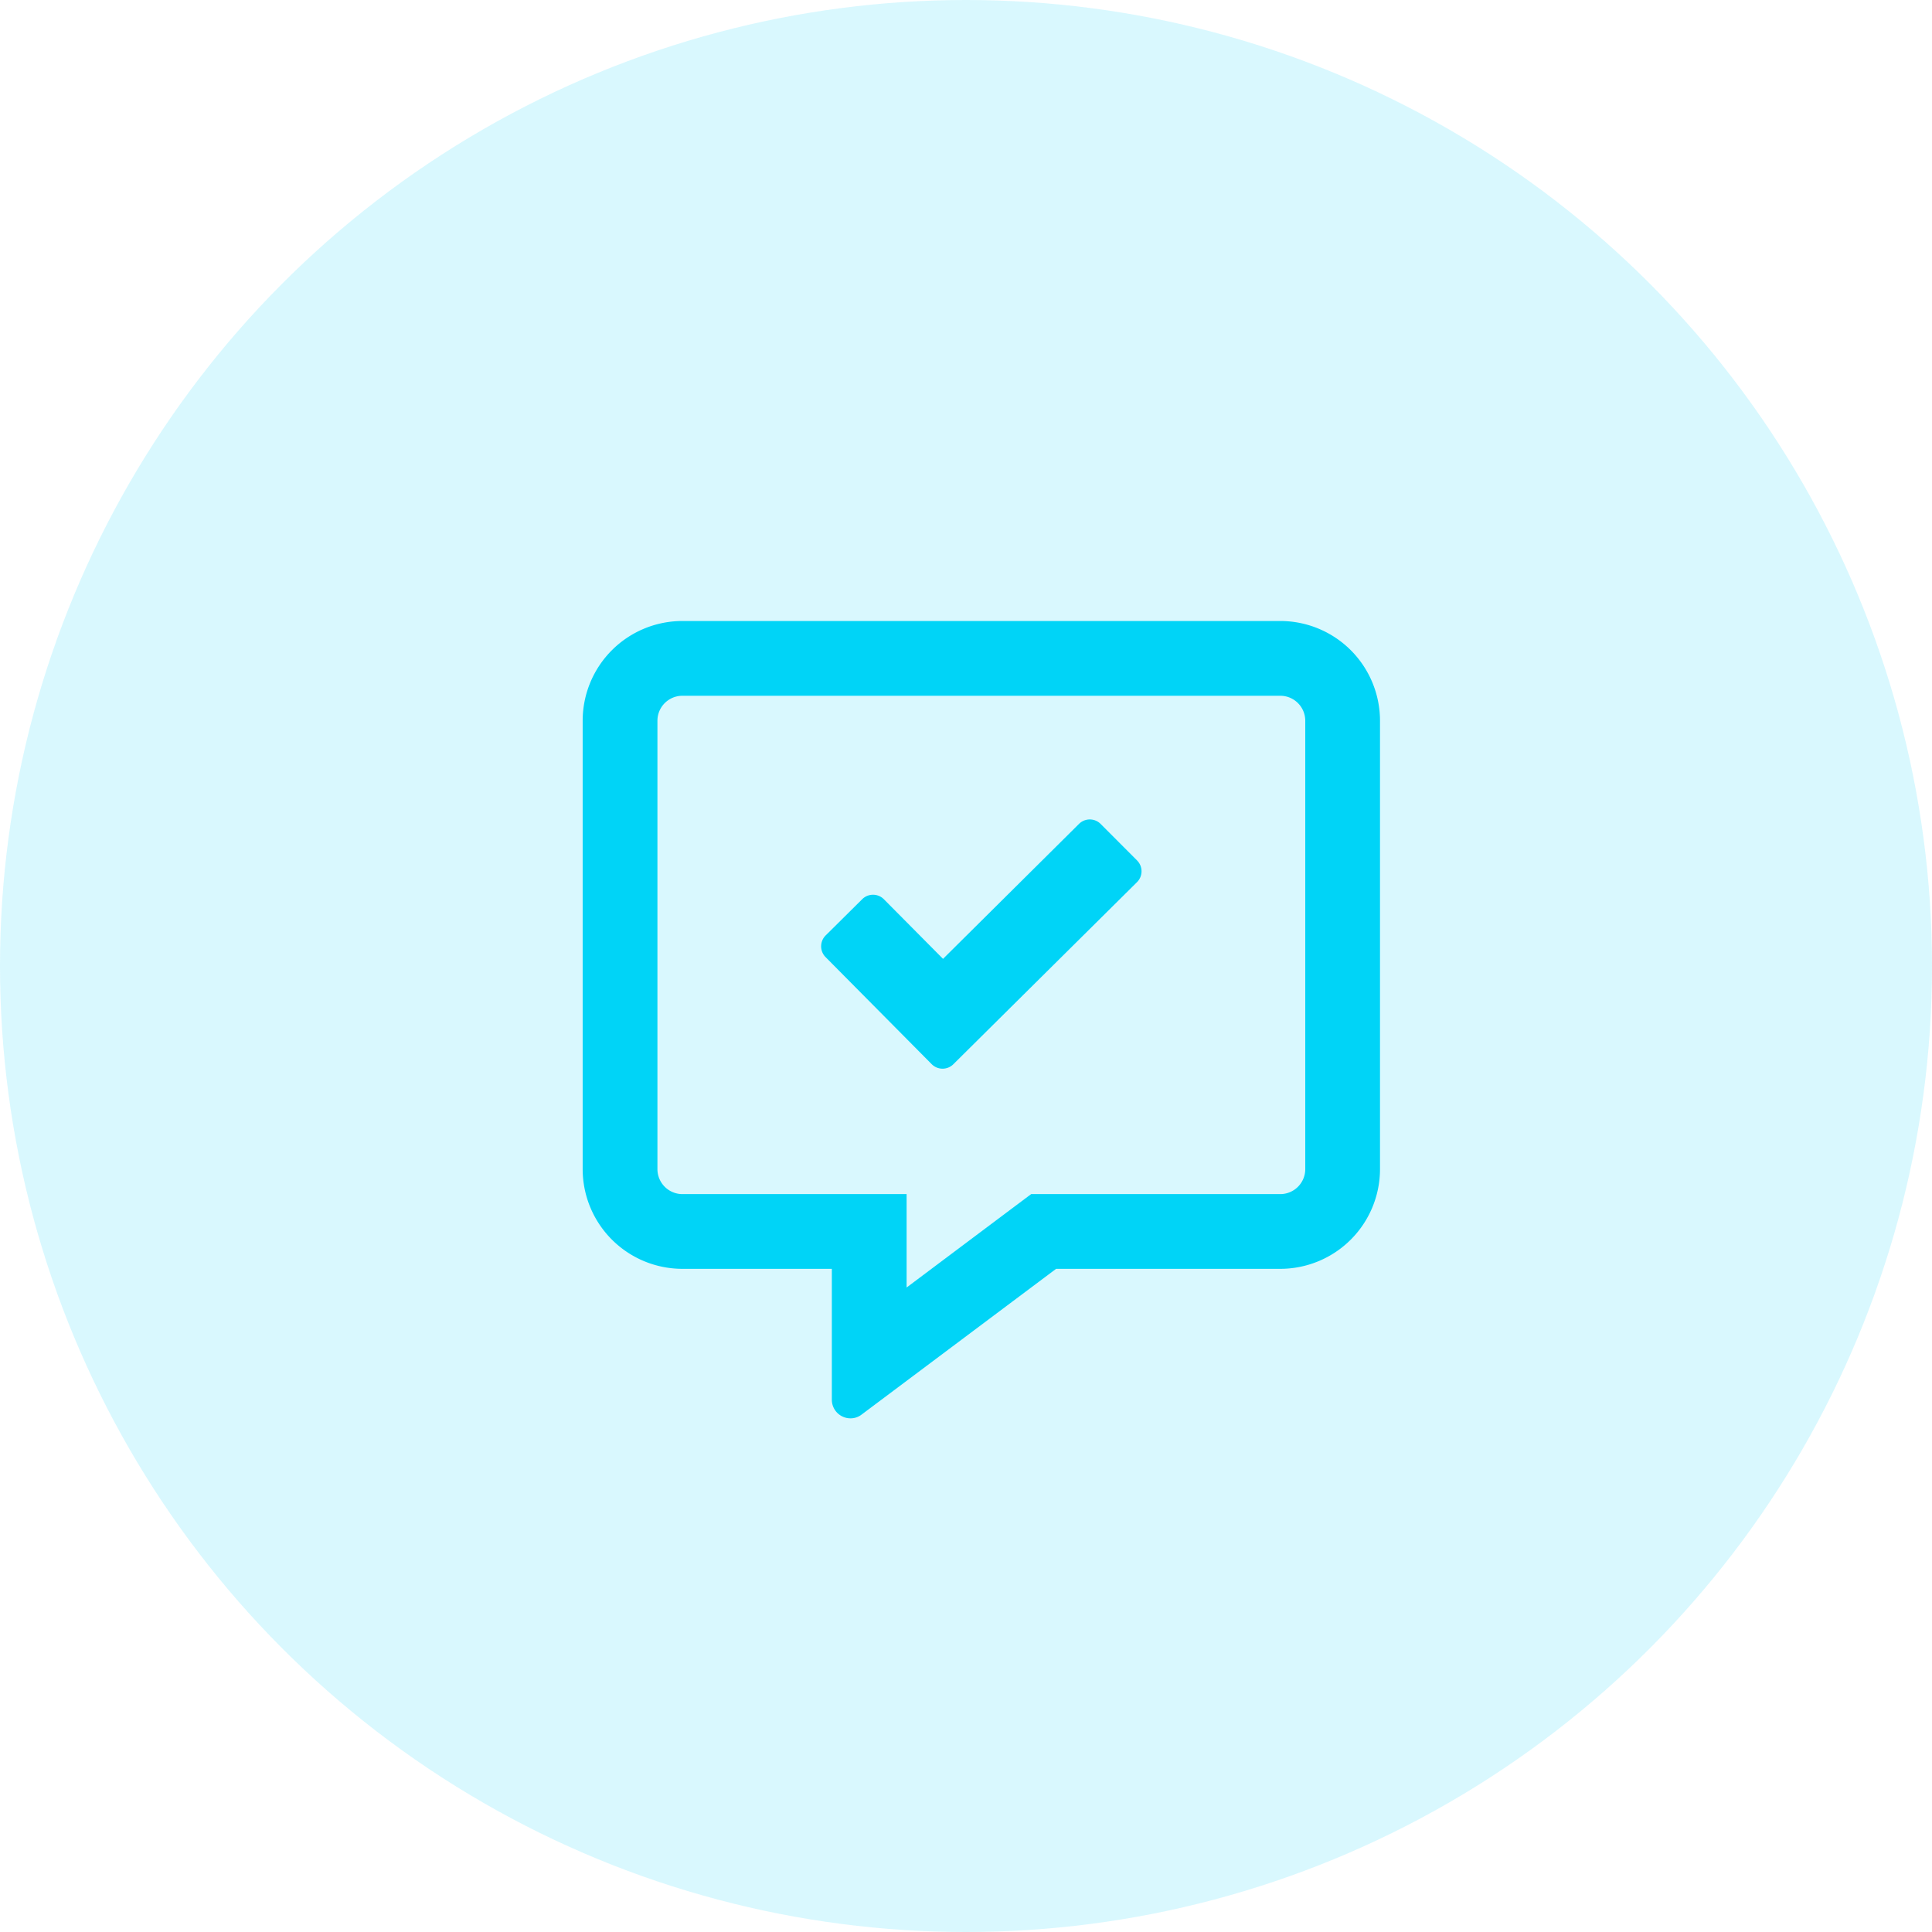 <svg xmlns="http://www.w3.org/2000/svg" width="63" height="63" viewBox="0 0 63 63">
  <g id="Group_15015" data-name="Group 15015" transform="translate(-605 -1869)">
    <circle id="Ellipse_86" data-name="Ellipse 86" cx="31.5" cy="31.5" r="31.5" transform="translate(605 1869)" fill="rgba(0,212,247,0.15)"/>
    <path id="Button" d="M9.75-22.75H-9.75A3.253,3.253,0,0,0-13-19.5V-4.875a3.253,3.253,0,0,0,3.25,3.25h4.875V2.641a.608.608,0,0,0,.609.609.583.583,0,0,0,.361-.122L2.438-1.625H9.75A3.253,3.253,0,0,0,13-4.875V-19.5A3.253,3.253,0,0,0,9.75-22.75Zm.813,17.875a.815.815,0,0,1-.812.813H1.625l-.65.487L-2.437-1.016V-4.062H-9.75a.815.815,0,0,1-.812-.812V-19.5a.815.815,0,0,1,.813-.812H9.75a.815.815,0,0,1,.813.813ZM3.895-16.128a.5.5,0,0,0-.711-.005l-4.433,4.4-1.925-1.94a.5.5,0,0,0-.711-.005L-5.073-12.5a.5.5,0,0,0-.005.711L-1.62-8.3A.5.5,0,0,0-.909-8.3l5.982-5.931a.5.5,0,0,0,.005-.711Z" transform="translate(637 1912)" fill="#00d4f7"/>
  </g>
</svg>
